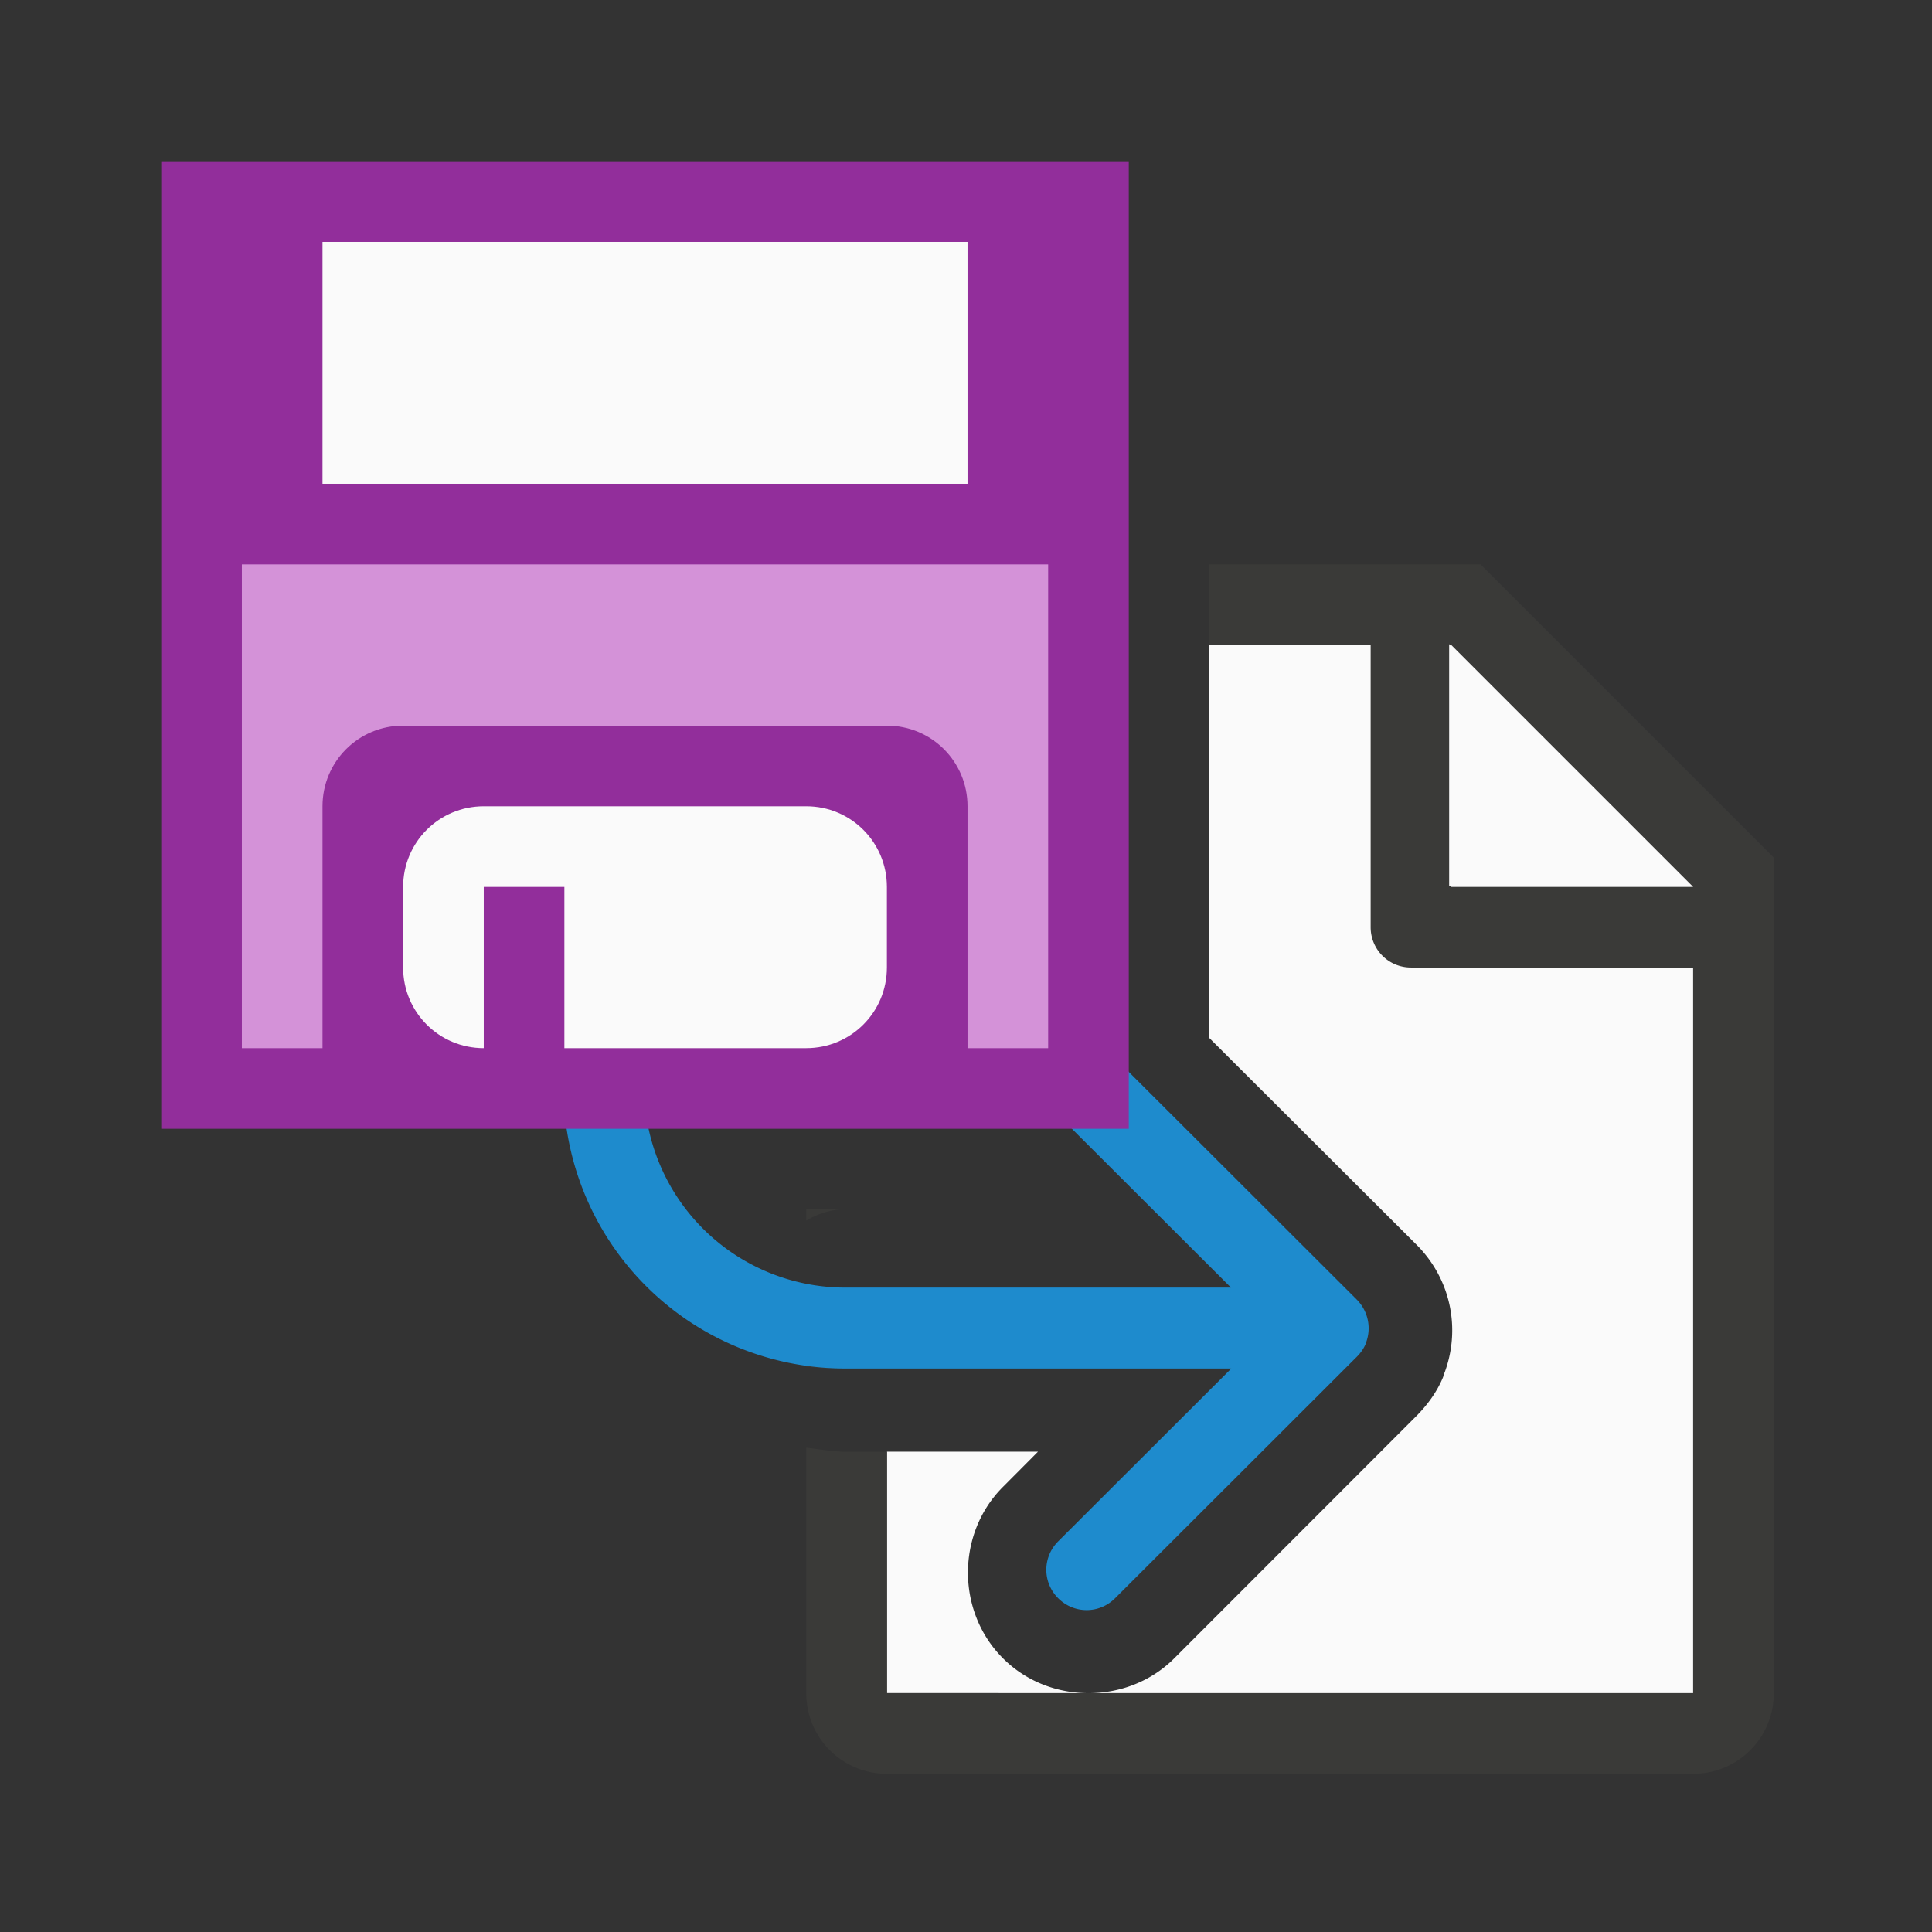 <svg height="24" viewBox="0 0 6.35 6.35" width="24" xmlns="http://www.w3.org/2000/svg"><rect x="0" y="0" width="6.35" height="6.35" fill="#333333" stroke="none"/><g transform="translate(0 -290.65)"><path d="m15 8v4.875l2.568 2.562c.44.439.557 1.079.332 1.631a1.004 1.004 0 0 1 0 .008c-.081.198-.206.359-.332.486l-3.004 3.006c-.289.289-.676.432-1.062.432h7.498v-10.295l-2.695-2.705zm-1.498 13c-.387 0-.773-.143-1.062-.432-.579-.578-.58-1.548 0-2.127l.434-.436h-1.873v2.994z" fill="#fafafa" transform="matrix(.265 0 0 .265 0 290.65)"/><path d="m15 7v1h2v3.5c0 .277.223.5.5.5h3.5v9h-7.498-2.502v-2.994h-.504c-.167-0-.331-.032-.496-.051v3.045c0 .554.446 1 1 1h10c.554 0 1-.446 1-1v-9.5-.863l-3.637-3.637h-.863zm3 1 3 3h-3zm-8 7v.139a1.004 1.004 0 0 1 .414-.139zm0 1.857v.096c.125.01.231.013.35.033a1.004 1.004 0 0 1 -.35-.129z" fill="#3a3a38" transform="matrix(.265 0 0 .265 0 290.65)"/><path d="m4.763 292.767.794.794h-.794z" fill="#fafafa" stroke-width=".265"/><path d="m1.984 292.767c-.073 0-.132.059-.132.132v1.323a.926.926 0 0 0 .926.926h1.269l-.569.568c-.052.052-.052.135 0 .187.052.052.135.052.187 0l.795-.794c.013-.013.023-.028.029-.043 0-0-0-0 0-.001.019-.048.009-.104-.029-.143l-.795-.794c-.052-.052-.135-.052-.187 0-.052.052-.052.135 0 .187l.568.567h-1.268a.661.661 0 0 1 -.661-.661v-1.323c0-.073-.059-.132-.132-.132z" fill="#1e8bcd"/><g transform="matrix(.265 0 0 .265 0 290.915)"><rect fill="#922e9b" height="12" rx="0" ry=".5" width="12" x="2" y="1"/><g fill="#fafafa" transform="translate(-11 -12)"><path d="m15 14h8v3h-8z"/><path d="m17 21c-.554 0-1 .446-1 1v1c0 .554.446 1 1 1v-2h1v2h3c.554 0 1-.446 1-1v-1c0-.554-.446-1-1-1z"/></g><path d="m3 6v6h1v-3c0-.554.446-1 1-1h6c.554 0 1 .446 1 1v3h1v-6h-1-8z" fill="#d492d8"/></g></g></svg>